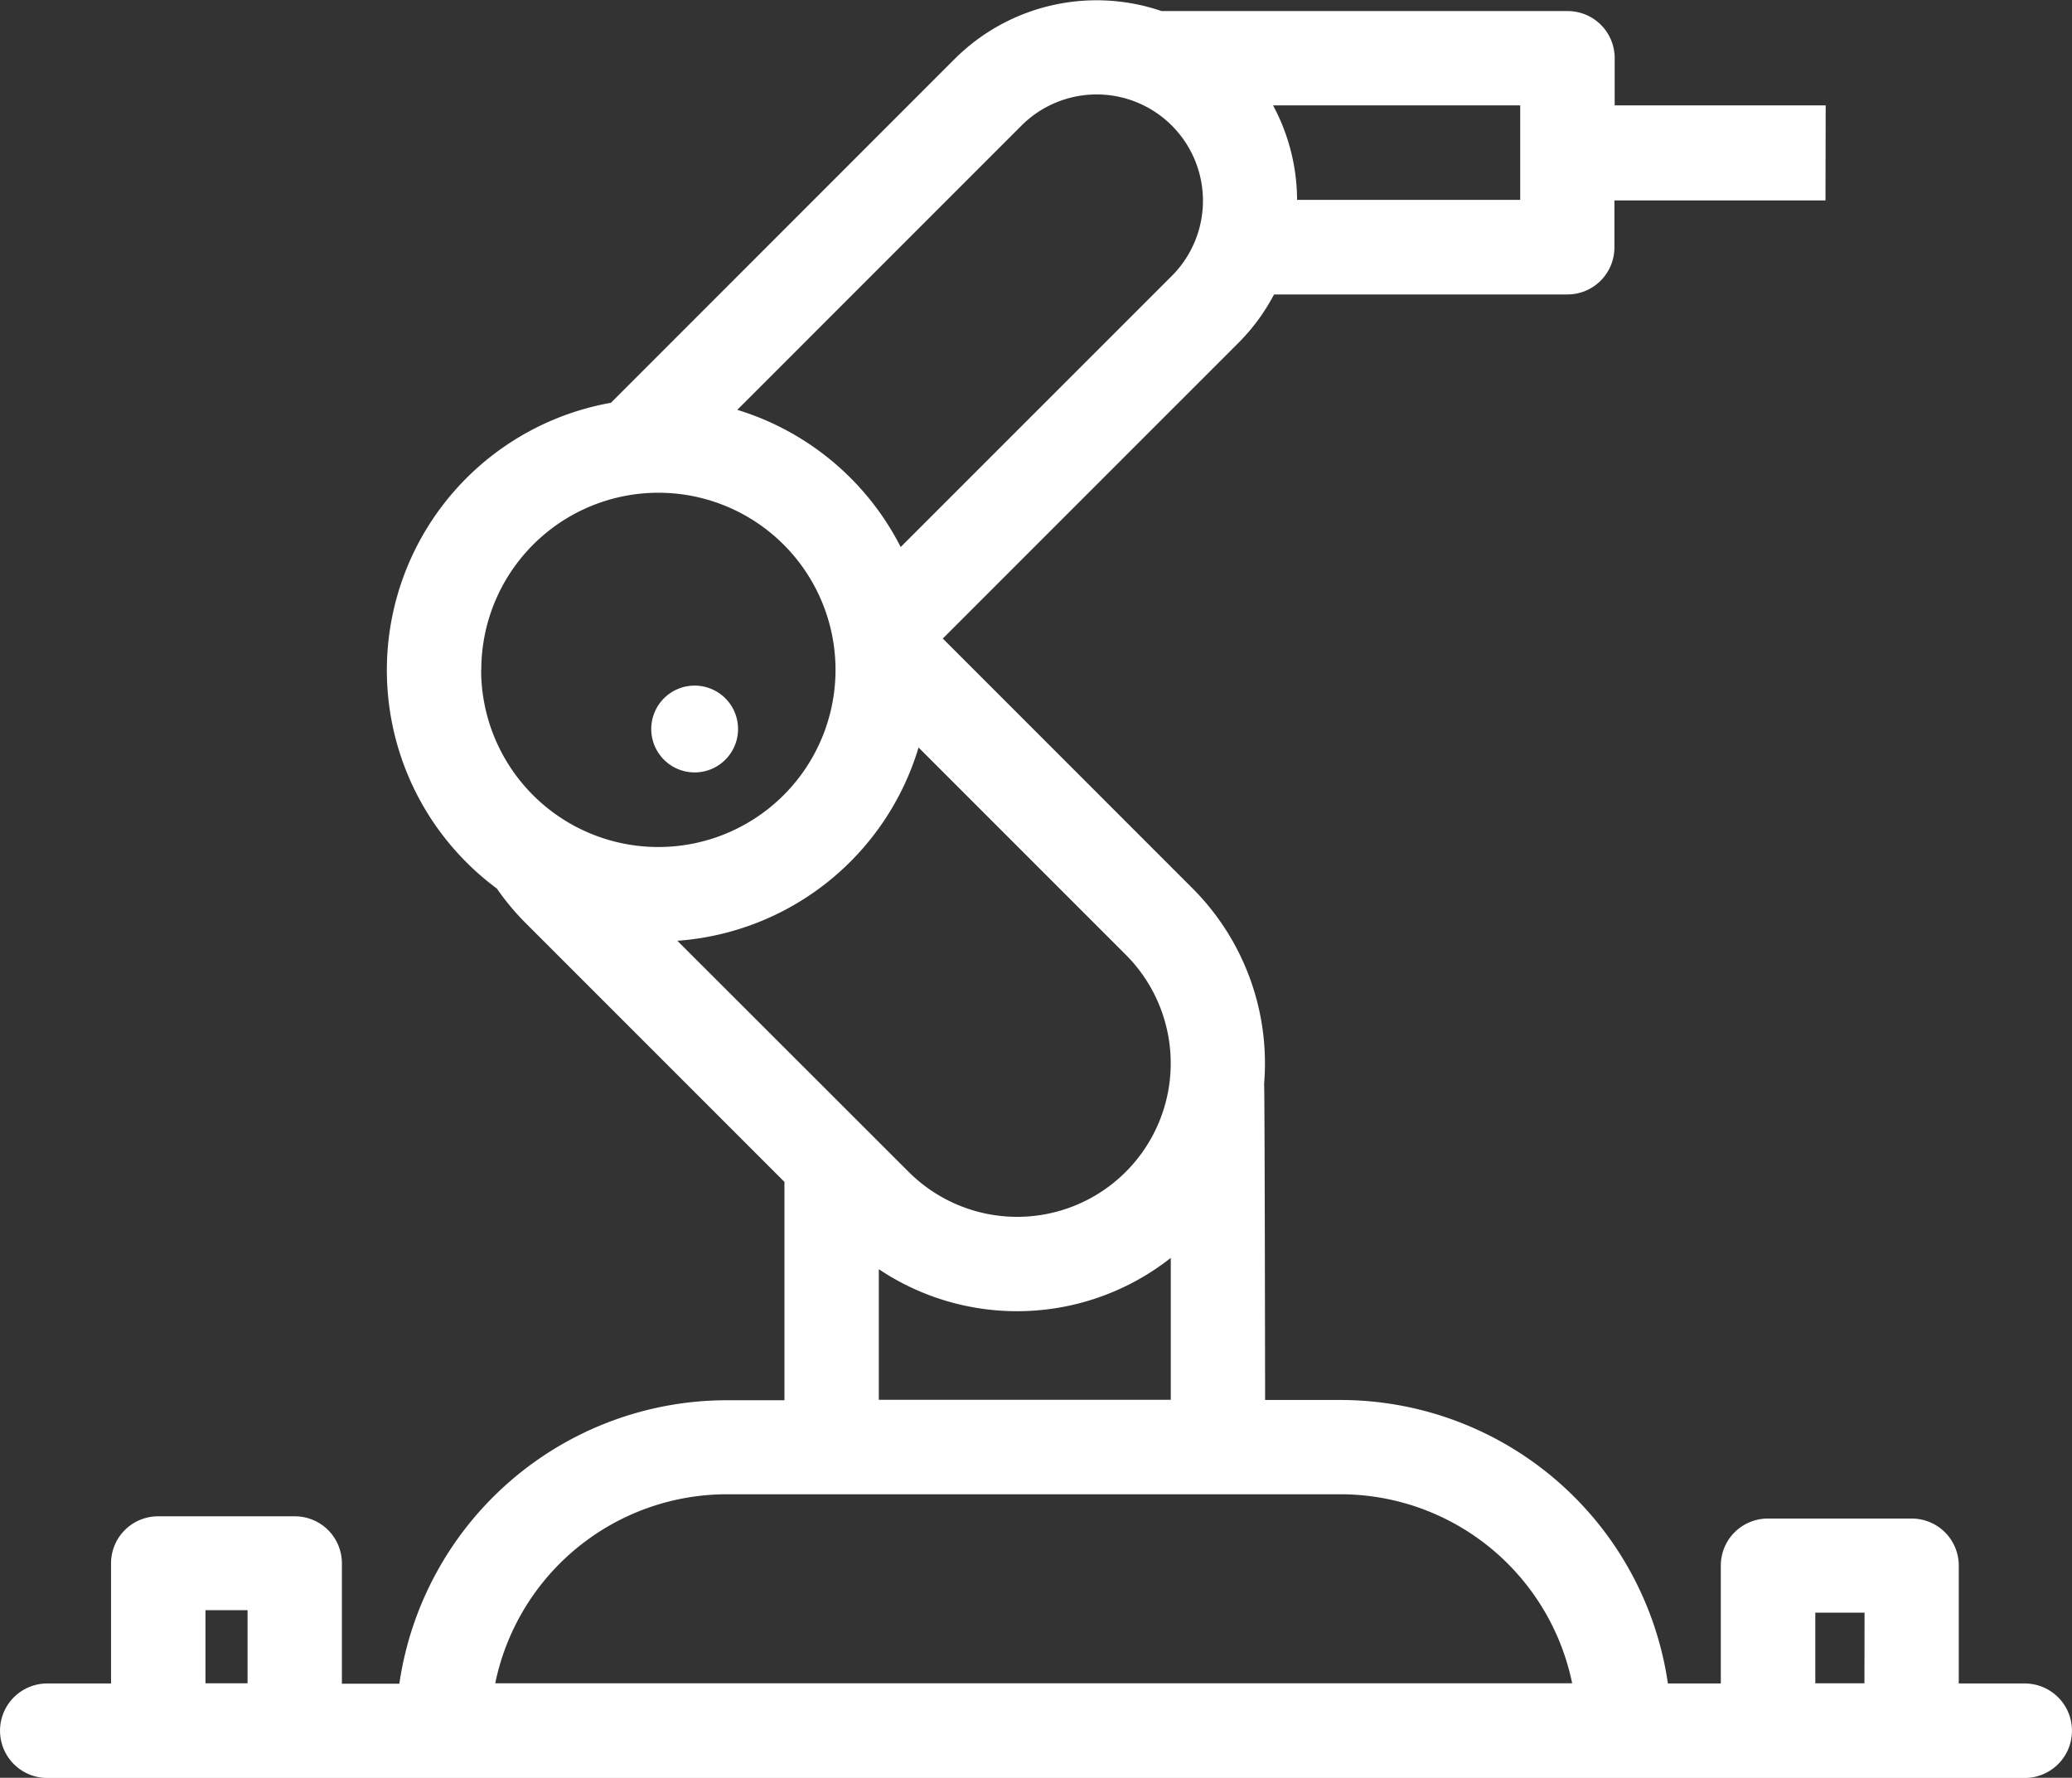 <svg xmlns="http://www.w3.org/2000/svg" width="39.671" height="34.033" viewBox="0 0 39.671 34.033">
	<rect x="0" y="0" width="39.671" height="34.033" fill="#333333" stroke="none"/>
	<g id="焊接设备-01" transform="translate(-42.26 -105.446)">
	  <path id="Path_15775" data-name="Path 15775" d="M77.215,107.463H73.175v-.905a.9.9,0,0,0-.9-.9H64.5a3.849,3.849,0,0,0-3.963.918l-6.58,6.581a5.2,5.2,0,0,0-2.183,9.3,4.754,4.754,0,0,0,.552.662l4.953,4.953v4.18H56.171a6.34,6.34,0,0,0-6.265,5.427h-1.1v-2.3a.9.9,0,0,0-.905-.905H45.286a.9.9,0,0,0-.9.9v2.3H43.165a.9.9,0,1,0,0,1.809H81.026a.9.9,0,1,0,0-1.809H79.763v-2.257a.9.9,0,0,0-.9-.9H76.107a.9.9,0,0,0-.9.9v2.257H74.194a6.34,6.34,0,0,0-6.265-5.427H66.482s-.007-5.994-.019-6.053a4.74,4.74,0,0,0-1.372-3.743l-4.78-4.781,5.66-5.66a3.828,3.828,0,0,0,.682-.927H72.27a.9.9,0,0,0,.9-.9v-.9h4.041Zm-5.849,0v1.809H67.094a3.843,3.843,0,0,0-.46-1.809ZM47,137.671h-.806v-1.4H47Zm14.818-29.821a2.035,2.035,0,1,1,2.878,2.878l-5.191,5.19a5.225,5.225,0,0,0-3.129-2.626Zm-10.343,10.42a3.391,3.391,0,1,1,3.391,3.391A3.391,3.391,0,0,1,51.472,118.271Zm3.754,5.186a5.211,5.211,0,0,0,4.618-3.7l3.967,3.967a2.939,2.939,0,0,1-4.157,4.157Zm9.447,6.077v2.71H59.086v-2.5a4.755,4.755,0,0,0,5.586-.213Zm-12.934,8.137a4.531,4.531,0,0,1,4.432-3.618H67.929a4.531,4.531,0,0,1,4.432,3.618Zm26.215,0h-.941v-1.352h.943Z" transform="translate(0 0)" fill="#fff"/>
	  <path id="Path_15776" data-name="Path 15776" d="M340.971,419a.831.831,0,1,0,.831.831A.831.831,0,0,0,340.971,419Zm0,0" transform="translate(-285.411 -300.429)" fill="#fff"/>
	</g>
  </svg>